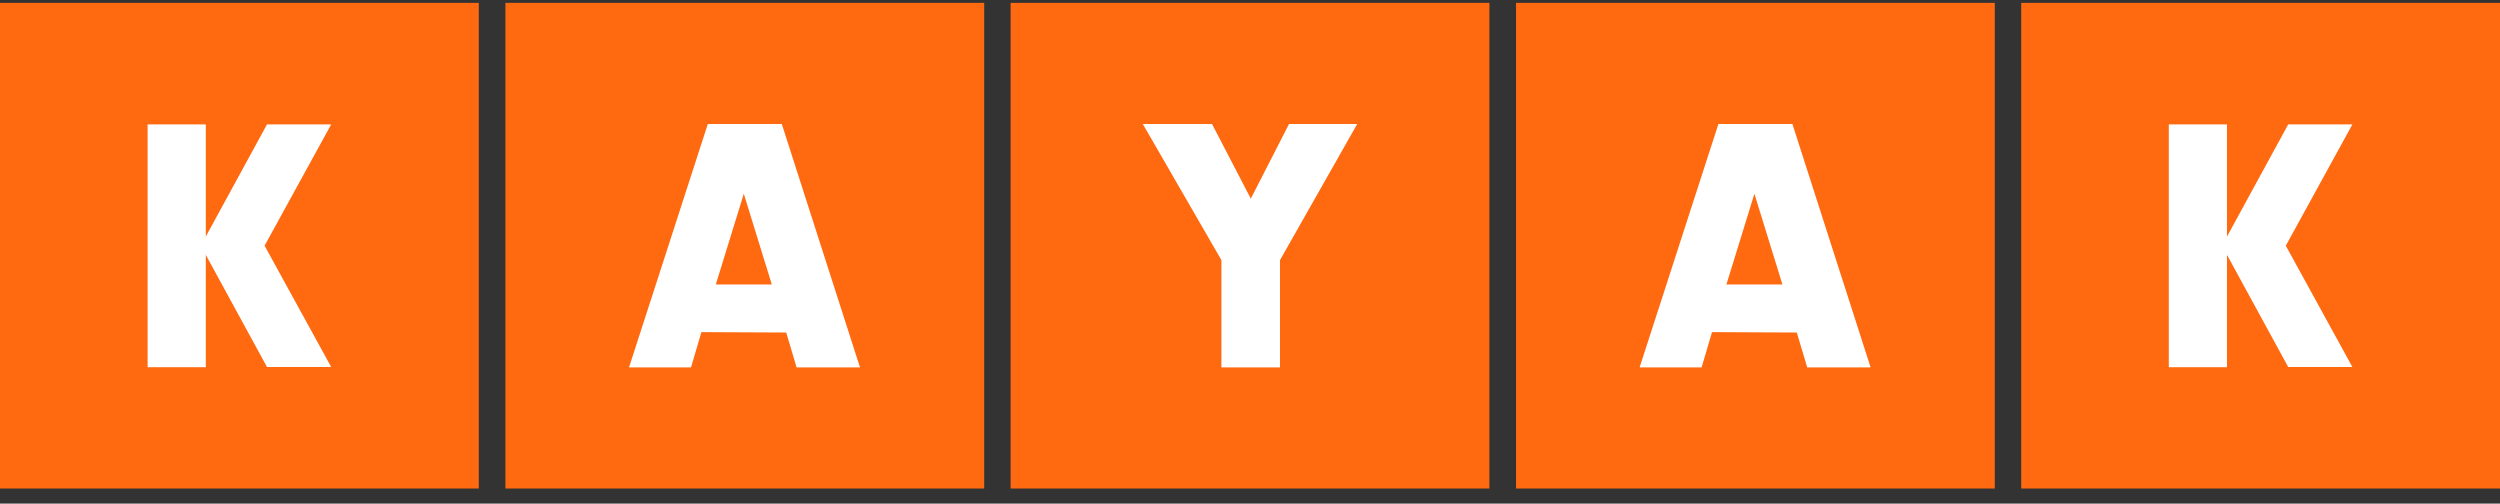 <svg width="139" height="28" viewBox="0 0 139 28" fill="none" xmlns="http://www.w3.org/2000/svg">
<rect x="0" y="0" width="139" height="28" fill="#333333" stroke="none"/>
<g id="Kayak_Logo 1" clip-path="url(#clip0_292_2198)">
<path id="path1697" d="M0 0.161H26.621V27.161H0V0.161Z" fill="#FF690F"/>
<path id="path1699" d="M8.207 6.917H11.443V20.417H8.207V6.917Z" fill="white"/>
<path id="path1701" d="M18.414 20.406H14.845L11.164 13.661L14.845 6.917H18.414L14.711 13.661L18.414 20.406Z" fill="white"/>
<path id="path1704" d="M28.101 0.161H54.722V27.161H28.101V0.161Z" fill="#FF690F"/>
<path id="path1706" d="M38.998 18.466L38.42 20.428H34.973L39.354 6.895H43.468L47.816 20.428H44.291L43.713 18.488L38.998 18.466ZM41.355 10.774L39.799 15.816H42.912L41.355 10.774Z" fill="white"/>
<path id="path1709" d="M56.19 0.161H82.811V27.161H56.19V0.161Z" fill="#FF690F"/>
<path id="path1711" d="M71.168 20.428H67.91V14.462L63.54 6.895H67.388L69.545 11.045L71.669 6.895H75.461L71.168 14.462V20.428Z" fill="white"/>
<path id="path2266" d="M84.29 0.161H110.911V27.161H84.29V0.161Z" fill="#FF690F"/>
<path id="path2268" d="M95.188 18.466L94.609 20.428H91.162L95.543 6.895H99.658L104.006 20.428H100.481L99.902 18.488L95.188 18.466ZM97.545 10.774L95.988 15.816H99.102L97.545 10.774Z" fill="white"/>
<path id="path2274" d="M112.379 0.161H139V27.161H112.379V0.161Z" fill="#FF690F"/>
<path id="path2276" d="M120.585 6.917H123.821V20.417H120.585V6.917Z" fill="white"/>
<path id="path2278" d="M130.793 20.406H127.224L123.543 13.661L127.224 6.917H130.793L127.09 13.661L130.793 20.406Z" fill="white"/>
</g>
<defs>
<clipPath id="clip0_292_2198">
<rect width="139" height="27" fill="white" transform="translate(0 0.161)"/>
</clipPath>
</defs>
</svg>

